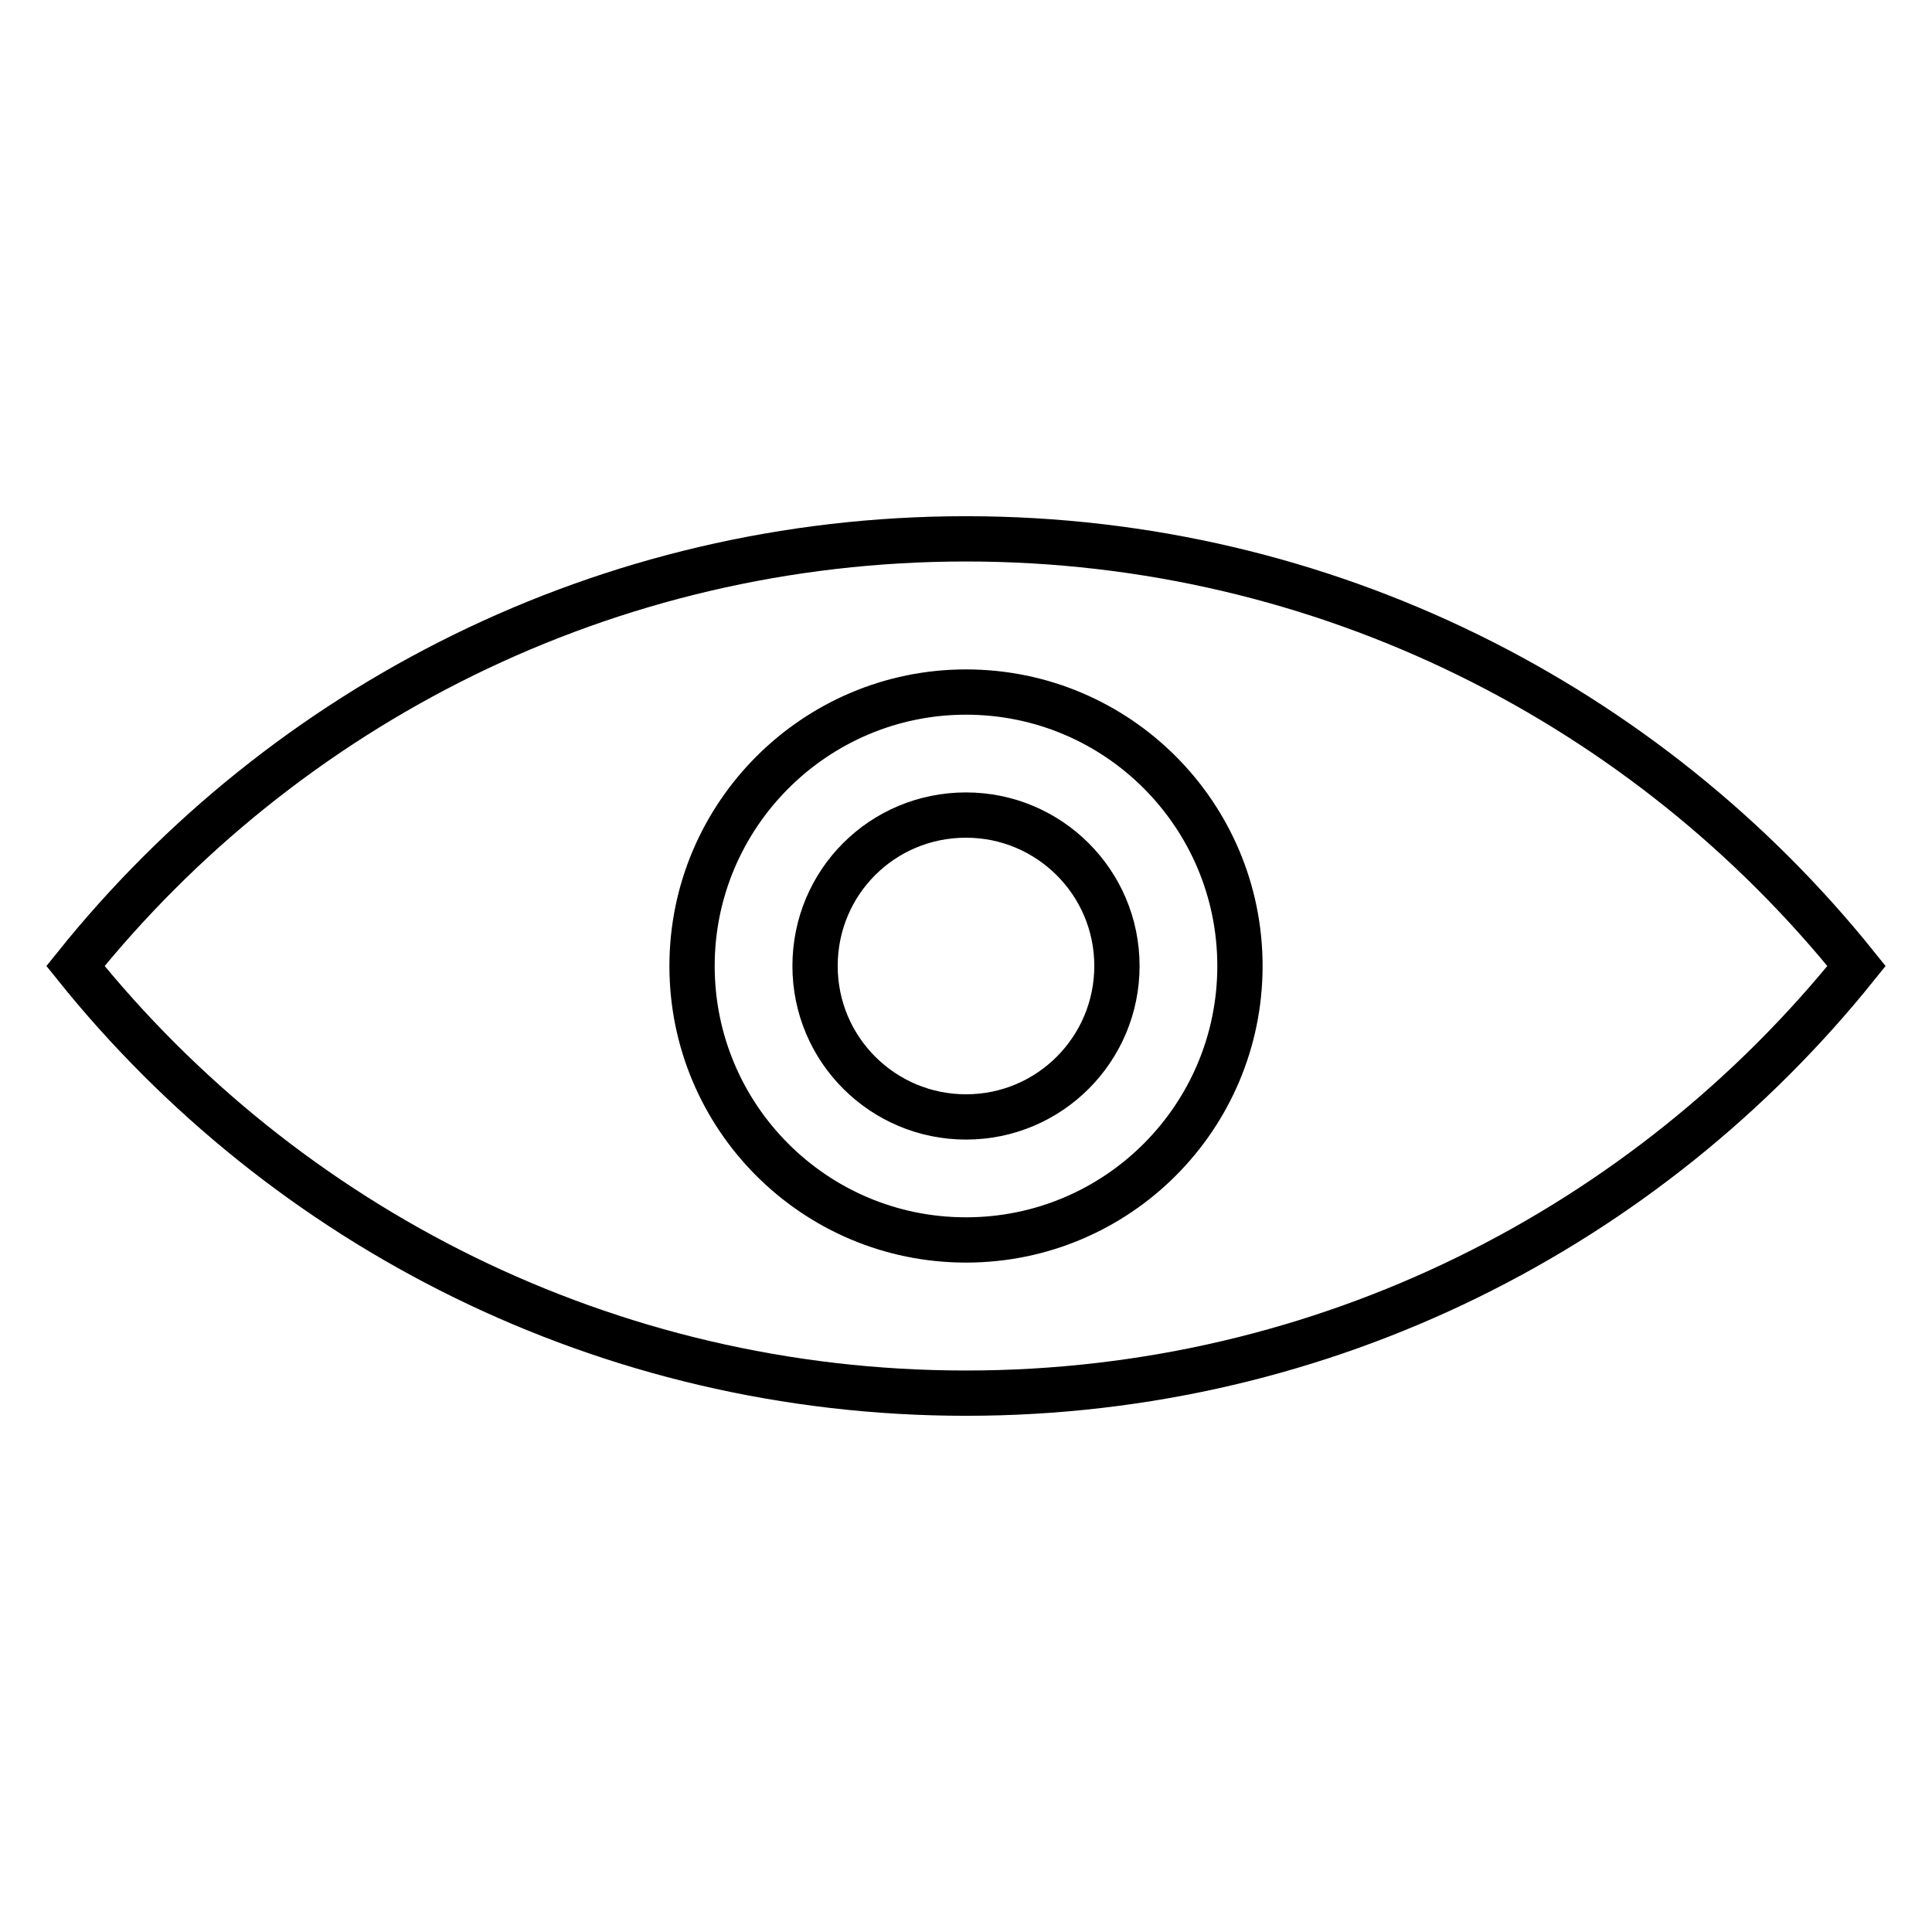 <?xml version="1.0" encoding="utf-8"?>
<!-- Svg Vector Icons : http://www.onlinewebfonts.com/icon -->
<!DOCTYPE svg PUBLIC "-//W3C//DTD SVG 1.1//EN" "http://www.w3.org/Graphics/SVG/1.1/DTD/svg11.dtd">
<svg version="1.1" xmlns="http://www.w3.org/2000/svg" xmlns:xlink="http://www.w3.org/1999/xlink" x="0px" y="0px" viewBox="0 0 256 256" enable-background="new 0 0 256 256" xml:space="preserve">
<g><g><path stroke-width="6" fill-opacity="0" stroke="#000000"  d="M128,71.4c-47.7,0-90.3,22.1-118,56.6c27.7,34.5,70.3,56.6,118,56.6c47.7,0,90.3-22.1,118-56.6C218.3,93.5,175.7,71.4,128,71.4z M128,164.3c-20.1,0-36.3-16.3-36.3-36.3c0-20,16.3-36.3,36.3-36.3c20.1,0,36.3,16.3,36.3,36.3S148.1,164.3,128,164.3z"/><path stroke-width="6" fill-opacity="0" stroke="#000000"  d="M108,128c0,11.1,9,20,20,20c11.1,0,20-9,20-20c0-11.1-9-20-20-20C116.9,108,108,116.9,108,128L108,128z"/></g></g>
</svg>